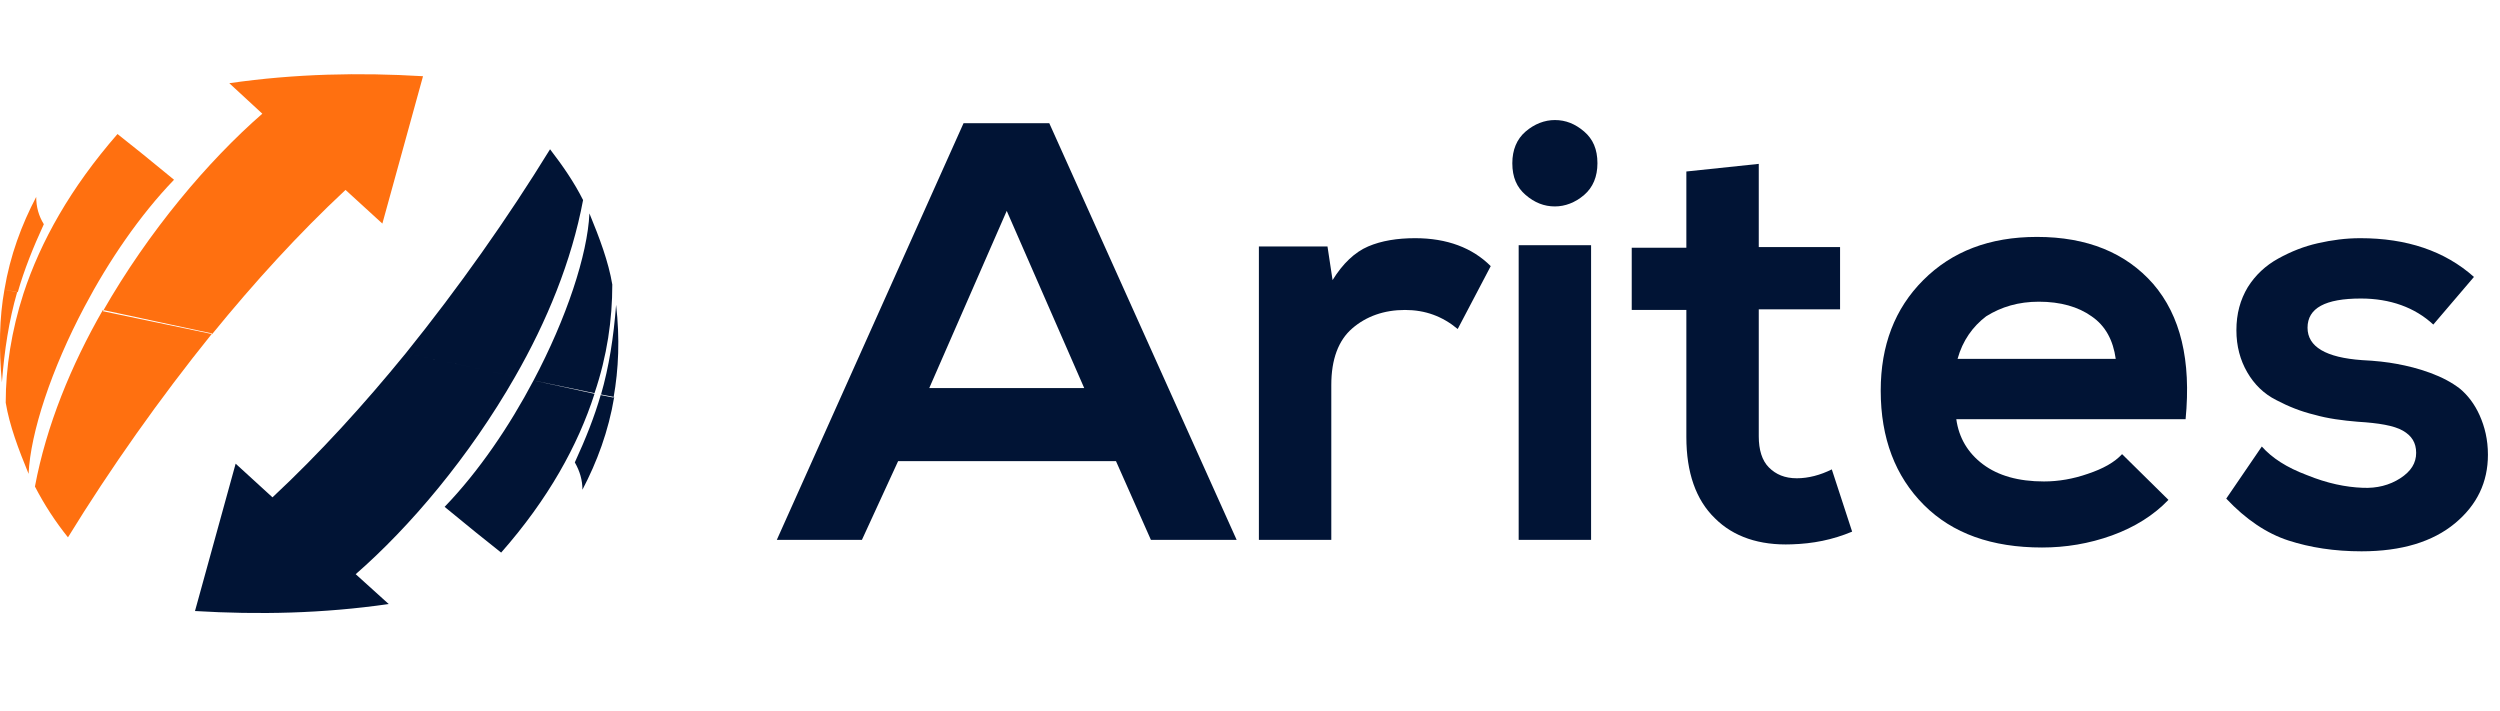<?xml version="1.0" encoding="utf-8"?>
<!-- Generator: Adobe Illustrator 25.2.0, SVG Export Plug-In . SVG Version: 6.00 Build 0)  -->
<svg version="1.1" id="Capa_1" xmlns="http://www.w3.org/2000/svg" xmlns:xlink="http://www.w3.org/1999/xlink" x="0px" y="0px"
	 viewBox="0 0 393.6 112" style="enable-background:new 0 0 393.6 112;" xml:space="preserve">
<style type="text/css">
	.st0{fill-rule:evenodd;clip-rule:evenodd;fill:#FF7010;}
	.st1{fill-rule:evenodd;clip-rule:evenodd;fill:#011435;}
	.st2{fill:#011435;}
</style>
<path class="st0" d="M10.7,84.6c6.7-10.9,14.4-21.8,22.7-32.1l-17.2-3.7c-5,8.7-8.9,18.2-10.7,27.8C7,79.5,8.7,82.1,10.7,84.6
	L10.7,84.6z M0.7,45.6l2,0.4c-1.3,4.5-2,9.1-2.4,14.2C-0.2,54.9-0.1,50,0.7,45.6L0.7,45.6z M3.7,46.2l9.6,2.1
	c-5.2,9.8-8.5,19.8-8.8,26.3c0,0,0,0,0,0c-1.6-3.9-3-7.6-3.6-11.2C0.9,57.9,1.8,52.1,3.7,46.2z M33.4,52.6
	c6.6-8.1,13.6-15.8,21-22.7l5.8,5.3c2.1-7.7,4.3-15.5,6.4-23.2c-10-0.6-20.1-0.4-30.5,1.1l5.2,4.8c-8.5,7.4-17.9,18.5-25.1,31.1
	L33.4,52.6L33.4,52.6z M13.3,48.3l-9.6-2.1c2.7-8.2,7.4-16.6,14.8-25.1c2.4,1.9,5.4,4.3,8.9,7.2C22,33.9,17.1,41.1,13.3,48.3
	L13.3,48.3z M2.8,46c1-3.5,2.4-7,4.1-10.7C6.1,34,5.7,32.6,5.7,31c0,0,0,0,0,0c-2.3,4.4-4.1,9.2-5,14.6L2.8,46z"/>
<path class="st1" d="M63.9,55.6c-6.6,8.1-13.6,15.8-21,22.7L37.1,73c-2.1,7.7-4.3,15.5-6.4,23.2c10,0.6,20.1,0.4,30.5-1.1L56,90.4
	c8.5-7.4,17.9-18.5,25.1-31.1L63.9,55.6L63.9,55.6z M84,59.9l9.6,2.1C91,70.1,86.3,78.6,78.9,87c-2.4-1.9-5.4-4.3-8.9-7.2
	C75.4,74.2,80.2,67.1,84,59.9L84,59.9z M94.6,62.1c-1,3.5-2.4,7-4.1,10.7c0.8,1.4,1.2,2.8,1.2,4.3c0,0,0,0,0,0
	c2.3-4.4,4.1-9.2,5-14.6L94.6,62.1z M86.6,23.5c-6.7,10.9-14.4,21.8-22.7,32.1l17.2,3.7c5-8.7,8.9-18.2,10.7-27.8
	C90.4,28.7,88.6,26.1,86.6,23.5L86.6,23.5z M96.6,62.6l-2-0.4c1.3-4.5,2-9.1,2.4-14.2C97.6,53.3,97.4,58.1,96.6,62.6L96.6,62.6z
	 M93.6,61.9L84,59.9c5.2-9.8,8.5-19.8,8.8-26.3c0,0,0,0,0,0c1.6,3.9,3,7.6,3.6,11.2C96.4,50.3,95.6,56,93.6,61.9z"/>
<g>
	<path class="st2" d="M181.2,85l-5.5-12.4h-34.3L135.7,85h-13.4l29.4-65.6h13.5L194.7,85H181.2z M170.7,61.1l-12.2-27.9l-12.2,27.9
		H170.7z"/>
	<path class="st2" d="M198.4,38.8H209l0.8,5.3c1.6-2.6,3.5-4.4,5.6-5.3c2.1-0.9,4.6-1.3,7.4-1.3c5,0,9,1.5,11.9,4.4l-5.2,9.9
		c-2.4-2-5.1-3-8.3-3c-3.3,0-6.1,1-8.3,2.9c-2.2,1.9-3.3,4.9-3.3,8.9V85h-11.4V38.8z"/>
	<path class="st2" d="M240.2,30.7c-1.4-1.2-2.1-2.8-2.1-5c0-2.1,0.7-3.8,2.1-5c1.4-1.2,3-1.8,4.6-1.8c1.7,0,3.2,0.6,4.6,1.8
		c1.4,1.2,2.1,2.8,2.1,5c0,2.1-0.7,3.8-2.1,5c-1.4,1.2-3,1.8-4.6,1.8C243.1,32.5,241.6,31.9,240.2,30.7z M250.5,38.6h-11.4V85h11.4
		V38.6z"/>
	<path class="st2" d="M265.5,27l11.4-1.2v13.1h12.8v9.8h-12.8v20c0,2.1,0.5,3.8,1.6,4.9c1.1,1.1,2.5,1.7,4.4,1.7
		c1.8,0,3.7-0.5,5.5-1.4l3.2,9.8c-3.1,1.3-6.2,1.9-9.5,2c-5.1,0.2-9.2-1.2-12.1-4.1c-3-2.9-4.5-7.2-4.5-12.8v-20h-8.6v-9.8h8.6V27z"
		/>
	<path class="st2" d="M344.1,66H308c0.4,2.9,1.8,5.3,4.2,7.1c2.4,1.8,5.6,2.7,9.6,2.7c2.3,0,4.6-0.4,6.9-1.2
		c2.4-0.8,4.2-1.8,5.4-3.1l7.3,7.2c-2.3,2.4-5.3,4.3-8.9,5.6c-3.6,1.3-7.3,1.9-11,1.9c-7.9,0-14.1-2.2-18.6-6.7
		c-4.5-4.5-6.8-10.5-6.8-18c0-7.1,2.2-12.9,6.7-17.4c4.5-4.5,10.4-6.8,17.9-6.8c7.9,0,14,2.5,18.3,7.4C343.3,49.7,345,56.7,344.1,66
		z M308.2,56.5h24.9c-0.4-2.9-1.6-5.2-3.8-6.7c-2.1-1.5-4.9-2.3-8.3-2.3c-3.2,0-5.9,0.8-8.3,2.3C310.6,51.4,309,53.6,308.2,56.5z"/>
	<path class="st2" d="M389.5,43.6l-6.4,7.5c-2.9-2.7-6.8-4.1-11.4-4.1c-5.6,0-8.4,1.5-8.4,4.6c0,3,2.9,4.7,8.6,5.1
		c2.1,0.1,3.9,0.3,5.5,0.6c1.6,0.3,3.3,0.7,5.2,1.4c1.9,0.7,3.4,1.5,4.7,2.5c1.2,1,2.3,2.4,3.1,4.2c0.8,1.8,1.3,3.8,1.3,6.2
		c0,4.3-1.7,7.9-5.2,10.8c-3.5,2.9-8.4,4.4-14.7,4.4c-4.3,0-8.1-0.6-11.5-1.7c-3.4-1.1-6.7-3.3-9.8-6.6l5.6-8.2
		c1.6,1.8,3.9,3.3,7.1,4.5c3.2,1.3,6.1,1.9,8.8,2c2.2,0.1,4.2-0.4,5.9-1.5c1.7-1.1,2.5-2.4,2.5-4c0-1.6-0.7-2.7-2.1-3.5
		c-1.4-0.8-3.8-1.2-7.1-1.4c-2.4-0.2-4.7-0.5-6.8-1.1c-2.1-0.5-4.1-1.3-6-2.3c-2-1-3.5-2.5-4.6-4.4s-1.7-4.1-1.7-6.6
		c0-2.6,0.6-4.8,1.8-6.8c1.2-1.9,2.8-3.4,4.8-4.5c2-1.1,4-1.9,6.2-2.4c2.2-0.5,4.4-0.8,6.7-0.8C378.9,37.5,384.9,39.5,389.5,43.6z"
		/>
</g>
</svg>
